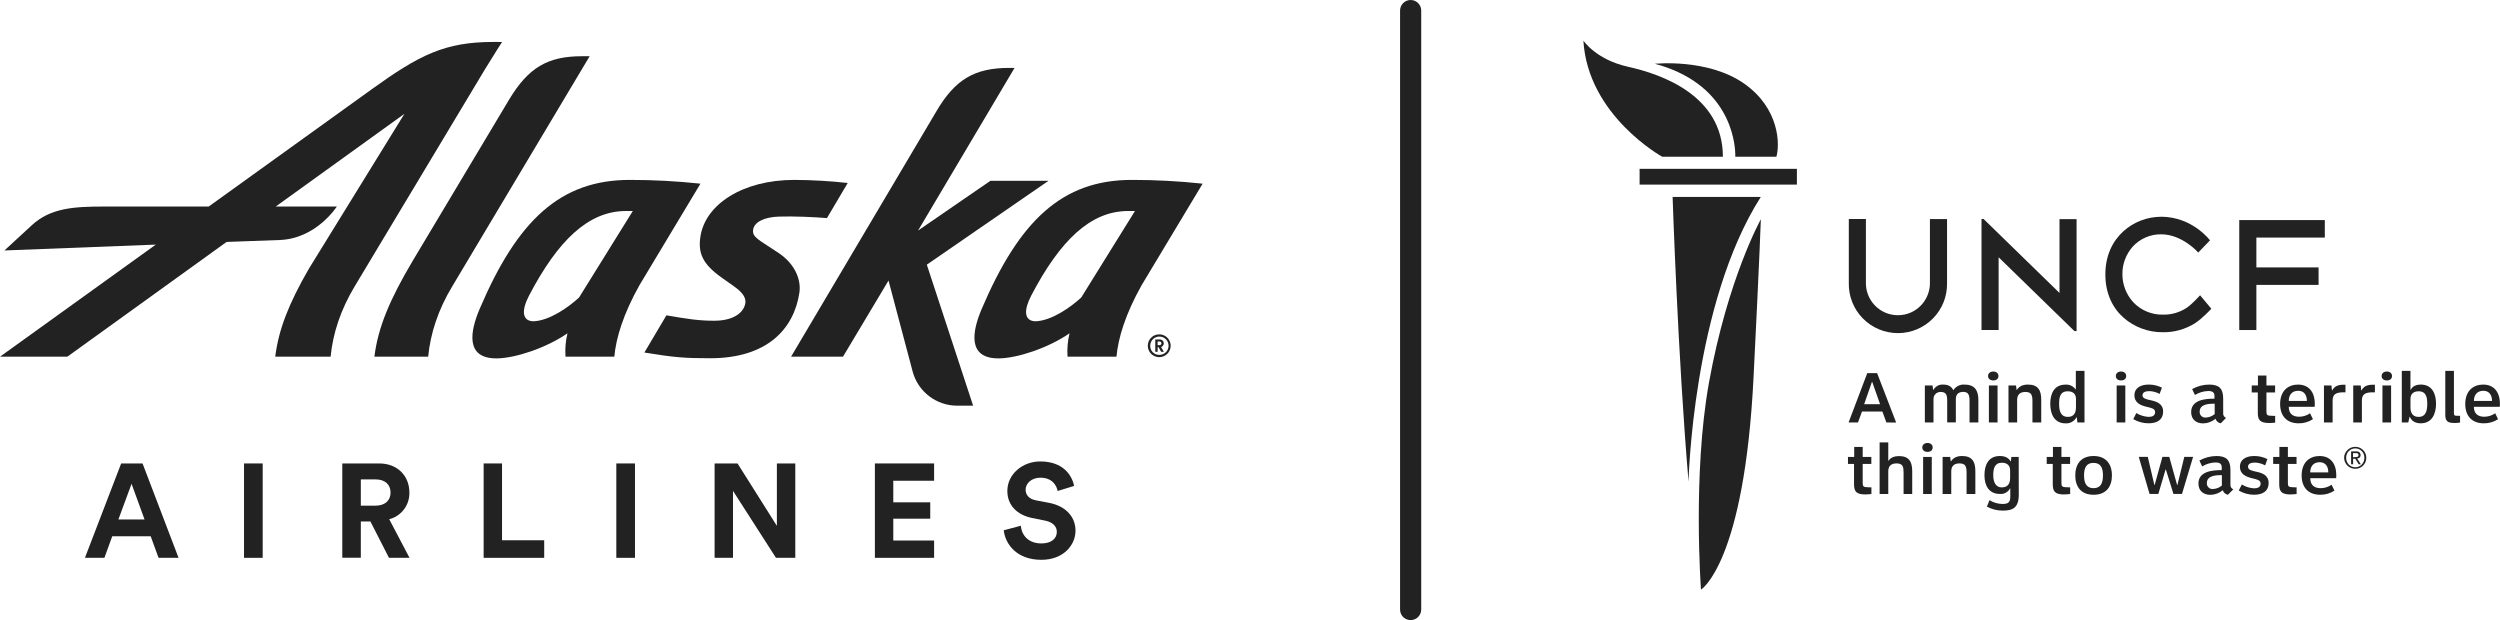 <svg width="254" height="63" viewBox="0 0 254 63" fill="none" xmlns="http://www.w3.org/2000/svg">
<g clip-path="url(#clip0)">
<path d="M178.906 20.007H169.937C169.937 20.007 170.465 36.161 171.555 48.937C171.555 48.937 171.956 30.889 178.899 20.007" fill="#222222"/>
<path d="M178.906 22.271C178.906 22.271 175.544 28.285 173.63 38.881C171.953 48.193 172.821 59.906 172.821 59.906C172.821 59.906 177.218 57.245 178.161 38.32C178.803 25.509 178.903 22.267 178.903 22.267" fill="#222222"/>
<path d="M182.564 17.153H166.583V18.755H182.564V17.153Z" fill="#222222"/>
<path d="M210.756 33.634L203.06 26.14V33.531H201.321V22.253H201.535L209.245 29.763V22.264H210.981V33.634H210.756Z" fill="#222222"/>
<path d="M236.2 24.138V22.36H227.509V33.531H229.248V28.945H235.567V27.169H229.248V24.138H236.2Z" fill="#222222"/>
<path d="M196.08 28.767C196.08 29.407 195.891 30.033 195.538 30.567C195.185 31.101 194.682 31.52 194.093 31.772C193.692 31.94 193.262 32.026 192.828 32.026C192.394 32.026 191.964 31.94 191.564 31.772C190.973 31.521 190.47 31.102 190.117 30.568C189.763 30.034 189.575 29.408 189.576 28.767V22.251H187.839V28.771C187.826 29.433 187.946 30.09 188.191 30.706C188.436 31.32 188.802 31.881 189.267 32.353C189.731 32.825 190.286 33.201 190.897 33.457C191.509 33.713 192.166 33.845 192.829 33.845C193.492 33.845 194.149 33.713 194.761 33.457C195.372 33.201 195.927 32.825 196.391 32.353C196.856 31.881 197.221 31.32 197.467 30.706C197.712 30.09 197.832 29.433 197.819 28.771V28.771V22.255H196.08V28.767Z" fill="#222222"/>
<path d="M219.549 22.023C218.137 22.029 216.776 22.556 215.73 23.503C214.646 24.485 213.902 25.96 213.904 27.89C213.904 29.821 214.648 31.295 215.752 32.278C216.851 33.237 218.263 33.763 219.723 33.755V33.755C220.873 33.777 222.004 33.466 222.981 32.86C223.758 32.37 224.671 31.367 224.671 31.367L223.529 30C223.529 30 222.727 30.9 222.163 31.275C221.454 31.742 220.62 31.983 219.771 31.967C219.202 31.981 218.637 31.875 218.113 31.655C217.588 31.436 217.117 31.108 216.728 30.693C216.024 29.916 215.635 28.906 215.636 27.858C215.624 26.824 216.001 25.822 216.691 25.05C217.057 24.652 217.503 24.335 218 24.121C218.497 23.906 219.034 23.799 219.576 23.806V23.806C221.725 23.806 223.343 25.658 223.343 25.658L224.535 24.419C224.535 24.419 222.764 22.018 219.542 22.018" fill="#222222"/>
<path d="M175.046 15.923H168.88C168.88 15.923 161.318 11.75 160.873 4.126C160.873 4.126 162.143 6.056 165.402 6.781C168.864 7.548 175.039 9.723 175.046 15.923" fill="#222222"/>
<path d="M190.218 38.802H190.188L189.399 41.066H191.015L190.218 38.802ZM191.66 42.925L191.247 41.809H189.181L188.769 42.925H187.814L189.715 37.907H190.714L192.649 42.928L191.66 42.925Z" fill="#222222"/>
<path d="M200.104 42.925V40.715C200.104 40.175 200.014 39.815 199.465 39.815C199.029 39.815 198.714 40.026 198.714 40.528V42.918H197.835V40.7C197.835 40.152 197.736 39.822 197.181 39.822C197.083 39.817 196.986 39.833 196.895 39.868C196.804 39.902 196.722 39.956 196.652 40.024C196.583 40.092 196.529 40.174 196.493 40.264C196.457 40.355 196.44 40.452 196.444 40.549V42.925H195.565V39.162H196.345L196.412 39.627H196.428C196.522 39.447 196.667 39.299 196.844 39.2C197.022 39.102 197.224 39.057 197.427 39.073C197.907 39.073 198.268 39.238 198.456 39.65C198.576 39.459 198.747 39.304 198.95 39.202C199.152 39.1 199.378 39.056 199.604 39.073C200.596 39.073 201.002 39.627 201.002 40.624V42.925H200.104Z" fill="#222222"/>
<path d="M202.072 39.162H202.951V42.925H202.072V39.162ZM202.515 38.653C202.2 38.653 201.987 38.478 201.987 38.204C201.987 37.93 202.205 37.746 202.515 37.746C202.824 37.746 203.042 37.922 203.042 38.204C203.042 38.487 202.833 38.653 202.515 38.653Z" fill="#222222"/>
<path d="M206.496 42.925V40.775C206.496 40.205 206.428 39.822 205.782 39.822C205.234 39.822 204.942 40.099 204.942 40.624V42.925H204.062V39.162H204.827L204.887 39.62H204.903C205.165 39.231 205.534 39.073 206.044 39.073C207.082 39.073 207.39 39.664 207.39 40.617V42.925H206.496Z" fill="#222222"/>
<path d="M210.92 40.528C210.92 40.001 210.589 39.755 210.086 39.755C209.291 39.755 209.207 40.386 209.207 41.03C209.207 41.674 209.326 42.356 210.1 42.356C210.701 42.356 210.918 41.951 210.918 41.396L210.92 40.528ZM211.064 42.925L211.002 42.398H210.972C210.864 42.595 210.702 42.757 210.506 42.866C210.309 42.975 210.085 43.027 209.861 43.014C208.719 43.014 208.306 42.069 208.306 41.028C208.306 39.987 208.704 39.078 209.861 39.078C210.057 39.064 210.253 39.101 210.431 39.185C210.609 39.269 210.762 39.397 210.876 39.557H210.905V37.679H211.785V42.925H211.064Z" fill="#222222"/>
<path d="M215.052 39.162H215.932V42.925H215.052V39.162ZM215.496 38.653C215.179 38.653 214.968 38.478 214.968 38.204C214.968 37.93 215.186 37.746 215.496 37.746C215.805 37.746 216.023 37.922 216.023 38.204C216.023 38.487 215.812 38.653 215.496 38.653Z" fill="#222222"/>
<path d="M218.32 43.009C217.763 43.011 217.217 42.863 216.737 42.581L217.052 41.967C217.43 42.201 217.862 42.335 218.306 42.356C218.689 42.356 218.96 42.221 218.96 41.868C218.96 41.516 218.584 41.449 218.141 41.342C217.495 41.193 216.857 40.945 216.857 40.143C216.857 39.497 217.384 39.071 218.322 39.071C218.784 39.071 219.239 39.179 219.651 39.387L219.417 40.022C219.099 39.848 218.744 39.751 218.382 39.738C217.998 39.738 217.678 39.843 217.678 40.166C217.678 40.489 218.076 40.57 218.557 40.675C219.136 40.803 219.774 41.026 219.774 41.823C219.774 42.62 219.196 43.007 218.302 43.007" fill="#222222"/>
<path d="M225.012 41.014C224.465 41.014 223.487 41.037 223.487 41.816C223.48 41.897 223.491 41.979 223.519 42.056C223.547 42.133 223.592 42.203 223.65 42.261C223.708 42.318 223.778 42.363 223.855 42.391C223.932 42.419 224.014 42.43 224.096 42.423C224.432 42.413 224.755 42.289 225.012 42.072V41.014ZM225.629 43.009C225.507 42.99 225.393 42.936 225.3 42.855C225.206 42.775 225.138 42.669 225.101 42.551H225.086C224.735 42.847 224.291 43.012 223.832 43.016C223.128 43.016 222.622 42.611 222.622 41.868C222.622 40.624 224.043 40.505 224.989 40.505V40.212C224.989 39.861 224.764 39.726 224.365 39.726C223.884 39.74 223.416 39.879 223.005 40.129L222.72 39.531C223.248 39.236 223.842 39.078 224.447 39.073C225.462 39.073 225.875 39.478 225.875 40.489V42.011C225.871 42.106 225.897 42.2 225.949 42.28C226.002 42.359 226.078 42.421 226.167 42.455L225.629 43.009Z" fill="#222222"/>
<path d="M230.571 42.978C229.602 42.978 229.384 42.67 229.393 41.898V39.875H228.775V39.162H229.407V38.151H230.27V39.162H231.15V39.875H230.27V41.779C230.27 42.161 230.3 42.251 230.939 42.251H231.157V42.941C230.924 42.964 230.743 42.978 230.571 42.978" fill="#222222"/>
<path d="M233.501 39.703C232.81 39.703 232.539 40.198 232.539 40.736H234.38C234.38 40.159 234.109 39.703 233.501 39.703ZM235.175 41.33H232.537C232.537 41.967 232.889 42.34 233.582 42.34C233.982 42.342 234.373 42.219 234.7 41.989L234.994 42.588C234.564 42.87 234.059 43.016 233.545 43.009C232.314 43.009 231.66 42.235 231.66 41.052C231.66 39.68 232.5 39.073 233.483 39.073C234.558 39.073 235.182 39.815 235.182 41.029C235.182 41.073 235.182 41.231 235.166 41.33" fill="#222222"/>
<path d="M238.089 39.861C237.437 39.861 236.994 39.994 236.994 40.677V42.925H236.114V39.162H236.872L236.925 39.657H236.955C237.173 39.267 237.504 39.089 238.082 39.089H238.3V39.861H238.089Z" fill="#222222"/>
<path d="M241.065 39.861C240.411 39.861 239.968 39.994 239.968 40.677V42.925H239.088V39.162H239.848L239.899 39.657H239.931C240.149 39.267 240.479 39.089 241.056 39.089H241.29V39.861H241.065Z" fill="#222222"/>
<path d="M242.057 39.162H242.936V42.925H242.057V39.162ZM242.5 38.653C242.183 38.653 241.972 38.478 241.972 38.204C241.972 37.93 242.191 37.746 242.5 37.746C242.81 37.746 243.028 37.922 243.028 38.204C243.028 38.487 242.817 38.653 242.5 38.653Z" fill="#222222"/>
<path d="M245.738 39.755C245.242 39.755 244.904 39.996 244.904 40.528V41.396C244.904 41.958 245.136 42.356 245.729 42.356C246.503 42.356 246.608 41.654 246.608 41.03C246.608 40.405 246.519 39.755 245.729 39.755H245.738ZM245.961 43.009C245.442 43.009 245.022 42.806 244.843 42.349H244.813L244.677 42.925H244.023V37.679H244.902V39.597H244.932C245.135 39.201 245.534 39.071 245.947 39.071C247.095 39.071 247.502 39.994 247.502 41.021C247.502 42.047 247.088 43.007 245.954 43.007" fill="#222222"/>
<path d="M249.297 42.971C248.666 42.971 248.441 42.753 248.441 42.146V37.679H249.32V41.944C249.32 42.228 249.396 42.242 249.637 42.242H249.944V42.932C249.728 42.967 249.509 42.982 249.29 42.978" fill="#222222"/>
<path d="M252.31 39.703C251.619 39.703 251.348 40.198 251.348 40.736H253.189C253.189 40.159 252.918 39.703 252.31 39.703ZM253.984 41.33H251.346C251.346 41.967 251.698 42.34 252.391 42.34C252.792 42.342 253.183 42.219 253.511 41.989L253.803 42.588C253.373 42.87 252.868 43.016 252.354 43.009C251.123 43.009 250.469 42.235 250.469 41.052C250.469 39.68 251.309 39.073 252.294 39.073C253.367 39.073 253.991 39.815 253.991 41.029C253.991 41.073 253.991 41.231 253.975 41.33" fill="#222222"/>
<path d="M189.55 50.238C188.581 50.238 188.363 49.929 188.37 49.158V47.133H187.754V46.422H188.386V45.41H189.249V46.422H190.128V47.133H189.249V49.037C189.249 49.42 189.279 49.51 189.917 49.51H190.136V50.192C189.903 50.215 189.722 50.231 189.55 50.231" fill="#222222"/>
<path d="M193.403 50.192V48.041C193.403 47.463 193.357 47.081 192.689 47.081C192.14 47.081 191.848 47.351 191.848 47.883V50.192H190.969V44.945H191.848V46.84C192.081 46.48 192.464 46.338 192.944 46.338C193.975 46.338 194.282 46.931 194.282 47.89V50.192H193.403Z" fill="#222222"/>
<path d="M195.389 46.422H196.268V50.192H195.389V46.422ZM195.832 45.912C195.515 45.912 195.304 45.736 195.304 45.463C195.304 45.189 195.522 45.005 195.832 45.005C196.141 45.005 196.359 45.18 196.359 45.463C196.359 45.745 196.148 45.912 195.832 45.912Z" fill="#222222"/>
<path d="M199.803 50.192V48.034C199.803 47.463 199.736 47.081 199.089 47.081C198.54 47.081 198.248 47.358 198.248 47.883V50.192H197.369V46.423H198.134L198.195 46.879H198.21C198.473 46.489 198.841 46.331 199.351 46.331C200.389 46.331 200.696 46.925 200.696 47.876V50.192H199.803Z" fill="#222222"/>
<path d="M204.228 47.8C204.228 47.274 203.904 47.014 203.394 47.014C202.641 47.014 202.515 47.635 202.515 48.258C202.515 48.881 202.691 49.518 203.394 49.518C204.01 49.518 204.228 49.113 204.228 48.551V47.8ZM205.107 50.257C205.107 51.614 204.469 51.877 203.493 51.877C202.926 51.884 202.366 51.744 201.869 51.472L202.133 50.813C202.533 51.066 202.996 51.201 203.47 51.203C204.011 51.203 204.244 51.045 204.244 50.475V49.631H204.214C204.117 49.813 203.968 49.962 203.786 50.061C203.605 50.16 203.398 50.203 203.192 50.185C202.073 50.185 201.621 49.338 201.621 48.281C201.621 47.254 202.021 46.331 203.176 46.331C203.665 46.331 204.033 46.466 204.303 46.895L204.356 46.423H205.1L205.107 50.257Z" fill="#222222"/>
<path d="M209.741 50.238C208.772 50.238 208.554 49.929 208.561 49.158V47.133H207.946V46.422H208.579V45.41H209.442V46.422H210.322V47.133H209.442V49.037C209.442 49.42 209.472 49.51 210.111 49.51H210.329V50.192C210.095 50.215 209.915 50.231 209.743 50.231" fill="#222222"/>
<path d="M212.708 49.599C213.436 49.599 213.661 49.073 213.661 48.304C213.661 47.535 213.436 47.03 212.699 47.03C211.962 47.03 211.739 47.539 211.739 48.304C211.739 49.069 211.971 49.599 212.708 49.599ZM212.708 46.331C213.939 46.331 214.572 47.111 214.572 48.304C214.572 49.443 213.987 50.268 212.708 50.268C211.43 50.268 210.847 49.45 210.847 48.304C210.847 47.209 211.387 46.331 212.708 46.331Z" fill="#222222"/>
<path d="M221.691 50.185H220.821L220.054 47.704H220.024L219.287 50.185H218.394L217.298 46.421H218.215L218.883 49.271H218.913L219.701 46.421H220.399L221.195 49.278H221.225L221.925 46.421H222.819L221.691 50.185Z" fill="#222222"/>
<path d="M225.742 48.272C225.193 48.272 224.217 48.295 224.217 49.076C224.21 49.157 224.221 49.239 224.25 49.316C224.278 49.392 224.322 49.462 224.38 49.519C224.437 49.577 224.507 49.622 224.584 49.65C224.66 49.678 224.742 49.69 224.824 49.683C225.161 49.673 225.484 49.55 225.742 49.332V48.272ZM226.357 50.268C226.237 50.246 226.125 50.193 226.033 50.112C225.941 50.031 225.874 49.926 225.838 49.81H225.824C225.473 50.106 225.029 50.27 224.569 50.275C223.865 50.275 223.36 49.869 223.36 49.129C223.36 47.883 224.78 47.763 225.726 47.763V47.472C225.726 47.111 225.501 46.984 225.103 46.984C224.622 46.998 224.153 47.137 223.742 47.388L223.457 46.789C223.986 46.495 224.58 46.338 225.186 46.331C226.199 46.331 226.612 46.737 226.612 47.748V49.271C226.608 49.366 226.634 49.46 226.687 49.54C226.74 49.619 226.816 49.68 226.906 49.713L226.357 50.268Z" fill="#222222"/>
<path d="M229.039 50.268C228.483 50.269 227.936 50.121 227.456 49.839L227.771 49.225C228.149 49.46 228.581 49.594 229.025 49.615C229.408 49.615 229.679 49.48 229.679 49.129C229.679 48.778 229.303 48.708 228.861 48.602C228.214 48.451 227.576 48.204 227.576 47.402C227.576 46.758 228.104 46.33 229.041 46.33C229.503 46.33 229.958 46.437 230.37 46.644L230.138 47.282C229.82 47.107 229.464 47.009 229.101 46.996C228.717 46.996 228.397 47.102 228.397 47.425C228.397 47.748 228.795 47.83 229.277 47.934C229.855 48.062 230.494 48.285 230.494 49.081C230.494 49.878 229.915 50.266 229.022 50.266" fill="#222222"/>
<path d="M232.75 50.238C231.781 50.238 231.563 49.929 231.57 49.158V47.133H230.954V46.422H231.586V45.41H232.449V46.422H233.329V47.133H232.449V49.037C232.449 49.42 232.479 49.51 233.117 49.51H233.336V50.192C233.102 50.215 232.922 50.231 232.75 50.231" fill="#222222"/>
<path d="M235.678 46.961C234.989 46.961 234.718 47.456 234.718 47.995H236.557C236.557 47.419 236.287 46.961 235.678 46.961ZM237.354 48.588H234.725C234.725 49.225 235.077 49.599 235.77 49.599C236.17 49.6 236.561 49.478 236.888 49.248L237.182 49.846C236.751 50.128 236.246 50.274 235.731 50.266C234.5 50.266 233.846 49.495 233.846 48.311C233.846 46.938 234.688 46.331 235.671 46.331C236.746 46.331 237.368 47.074 237.368 48.288C237.368 48.334 237.368 48.49 237.354 48.588" fill="#222222"/>
<path d="M170.47 7.315C169.716 6.969 168.932 6.69 168.129 6.481C168.129 6.481 173.5 5.911 177.186 8.48C180.822 11.014 180.846 14.726 180.479 15.925H176.305C176.305 15.925 176.608 10.144 170.47 7.316" fill="#222222"/>
<path d="M239.278 46.44H239.408C239.446 46.437 239.483 46.428 239.517 46.414C239.549 46.401 239.576 46.378 239.595 46.349C239.616 46.312 239.626 46.27 239.623 46.228C239.625 46.192 239.616 46.156 239.598 46.124C239.582 46.099 239.558 46.078 239.531 46.065C239.502 46.049 239.471 46.039 239.438 46.035C239.403 46.035 239.368 46.035 239.334 46.035H239.064V46.451L239.278 46.44ZM239.368 45.861C239.492 45.85 239.616 45.882 239.72 45.952C239.758 45.988 239.788 46.031 239.808 46.08C239.827 46.129 239.836 46.181 239.832 46.233C239.836 46.281 239.83 46.328 239.812 46.373C239.795 46.418 239.768 46.458 239.734 46.491C239.664 46.548 239.578 46.582 239.487 46.589L239.864 47.168H239.644L239.292 46.605H239.076V47.168H238.872V45.861H239.368ZM238.439 46.893C238.484 47.005 238.551 47.108 238.634 47.197C238.719 47.283 238.819 47.352 238.93 47.4C239.047 47.45 239.172 47.475 239.299 47.474C239.422 47.475 239.543 47.451 239.656 47.403C239.769 47.355 239.871 47.285 239.955 47.197C240.04 47.109 240.107 47.006 240.152 46.893C240.199 46.771 240.223 46.641 240.223 46.51C240.223 46.382 240.199 46.254 240.152 46.135C240.107 46.022 240.04 45.919 239.955 45.833C239.87 45.745 239.768 45.675 239.656 45.628C239.543 45.58 239.422 45.556 239.299 45.557C239.172 45.556 239.047 45.581 238.93 45.631C238.819 45.678 238.718 45.747 238.634 45.834C238.55 45.92 238.483 46.022 238.439 46.135C238.391 46.254 238.367 46.382 238.369 46.51C238.367 46.641 238.391 46.771 238.439 46.893V46.893ZM238.263 46.07C238.321 45.938 238.404 45.819 238.508 45.719C238.609 45.619 238.729 45.539 238.86 45.484C238.998 45.426 239.147 45.396 239.298 45.398C239.447 45.396 239.594 45.426 239.732 45.484C239.863 45.539 239.983 45.618 240.084 45.719C240.186 45.819 240.269 45.938 240.326 46.07C240.387 46.209 240.417 46.359 240.416 46.51C240.418 46.664 240.387 46.816 240.326 46.958C240.268 47.089 240.186 47.208 240.084 47.309C239.983 47.409 239.863 47.489 239.732 47.544C239.594 47.6 239.446 47.629 239.298 47.628C239 47.63 238.713 47.516 238.499 47.309C238.392 47.203 238.308 47.078 238.25 46.94C238.192 46.801 238.163 46.653 238.163 46.503C238.162 46.352 238.193 46.202 238.255 46.063" fill="#222222"/>
<path d="M143.321 63.004C143.18 63.004 143.041 62.976 142.91 62.922C142.78 62.869 142.661 62.79 142.562 62.691C142.462 62.591 142.383 62.473 142.329 62.343C142.275 62.213 142.247 62.074 142.247 61.933V1.072C142.247 0.788 142.36 0.515 142.562 0.314C142.763 0.113 143.036 0 143.321 0C143.606 0 143.88 0.113 144.081 0.314C144.283 0.515 144.396 0.788 144.396 1.072V61.929C144.395 62.214 144.282 62.486 144.081 62.687C143.879 62.887 143.606 63 143.321 63" fill="#222222"/>
<path d="M59.909 5.711L45.965 29.066C44.517 31.456 43.724 33.895 43.503 36.24H38.038C38.409 33.285 39.567 30.472 41.967 26.44L51.726 10.119C53.675 6.883 55.618 5.712 59.142 5.712L59.909 5.711Z" fill="#222222"/>
<path d="M63.989 18.278C56.918 18.278 52.57 22.388 48.733 31.386C47.774 33.645 47.226 36.447 50.492 36.412C52.356 36.388 55.465 35.371 57.656 33.864C57.467 34.641 57.398 35.443 57.454 36.24H62.415C62.591 34.31 63.332 31.905 64.964 28.983L71.166 18.661C68.782 18.404 66.385 18.277 63.986 18.278H63.989ZM58.831 30.229C57.809 31.172 55.841 32.595 54.169 32.644C53.02 32.595 52.978 31.519 53.749 30.038C56.694 24.408 59.788 21.439 63.597 21.439H64.292L58.831 30.229Z" fill="#222222"/>
<path d="M114.996 18.278C107.925 18.278 103.579 22.388 99.741 31.386C98.781 33.645 98.234 36.447 101.5 36.412C103.364 36.388 106.472 35.371 108.665 33.864C108.475 34.641 108.406 35.442 108.461 36.24H113.434C113.61 34.31 114.351 31.905 115.985 28.983L122.187 18.661C119.802 18.404 117.404 18.277 115.005 18.278H114.996ZM109.852 30.229C108.83 31.172 106.862 32.595 105.188 32.644C104.041 32.595 103.999 31.519 104.769 30.038C107.714 24.408 110.807 21.439 114.618 21.439H115.311L109.852 30.229Z" fill="#222222"/>
<path d="M98.869 41.217H97.255C96.229 41.218 95.231 40.883 94.415 40.263C93.598 39.643 93.008 38.773 92.735 37.786L90.273 28.503L85.647 36.24H80.371L95.13 11.32C97.03 8.073 99.013 6.899 102.539 6.899H103.079L93.276 23.422L100.628 18.367H106.53L94.172 26.886H94.163L98.869 41.217Z" fill="#222222"/>
<path d="M50.171 4.261C45.191 4.261 42.621 5.574 37.736 9.091L21.204 20.984H10.628C7.566 20.984 5.12 21.105 3.187 22.924L0.452 25.447L15.828 24.852L0 36.24H6.841L23.021 24.58C26.157 24.461 28.339 24.382 28.355 24.387C32.129 24.282 34.222 20.984 34.222 20.984H28.014L41.091 11.563L31.392 27.285C29.312 30.888 28.315 33.473 27.963 36.24H33.591C33.814 33.896 34.609 31.456 36.053 29.066L49.285 7.02C50.205 5.505 51.012 4.266 51.012 4.266L50.171 4.261Z" fill="#222222"/>
<path d="M76.518 23.341C76.45 23.813 76.645 24.099 77.594 24.712L79.109 25.705C80.749 26.795 81.414 28.402 81.219 29.729C80.67 33.415 77.946 36.398 72.162 36.398C69.628 36.398 68.488 36.319 65.47 35.816L67.709 32.037C69.8 32.4 70.994 32.59 72.559 32.586C74.738 32.586 75.607 31.605 75.725 30.802C75.795 30.326 75.567 29.777 74.533 29.064L73.337 28.215C71.411 26.846 70.906 25.758 71.159 24.054C71.643 20.782 75.437 18.278 80.7 18.278C82.514 18.287 84.326 18.391 86.129 18.59L84.019 22.158C82.726 22.051 80.621 21.956 79.137 22.006C77.614 22.055 76.629 22.576 76.518 23.334" fill="#222222"/>
<path d="M117.778 35.07C117.919 35.07 117.998 34.999 117.998 34.884C117.998 34.768 117.919 34.694 117.778 34.694H117.615V35.07H117.778ZM117.615 35.745H117.377V34.487H117.814C117.868 34.484 117.922 34.492 117.973 34.51C118.024 34.529 118.071 34.557 118.111 34.594C118.151 34.631 118.183 34.675 118.205 34.725C118.228 34.774 118.24 34.828 118.241 34.882C118.241 34.965 118.214 35.046 118.164 35.113C118.115 35.18 118.045 35.23 117.965 35.254L118.246 35.745H117.974L117.71 35.277H117.615V35.745ZM117.759 36.056C117.945 36.063 118.128 36.014 118.286 35.916C118.444 35.819 118.569 35.676 118.645 35.507C118.721 35.337 118.744 35.15 118.712 34.967C118.681 34.784 118.595 34.615 118.466 34.481C118.337 34.348 118.171 34.256 117.989 34.217C117.808 34.178 117.618 34.194 117.446 34.264C117.274 34.333 117.126 34.452 117.022 34.606C116.918 34.759 116.862 34.94 116.862 35.126C116.858 35.246 116.879 35.366 116.922 35.478C116.965 35.59 117.031 35.693 117.114 35.779C117.198 35.866 117.298 35.935 117.409 35.983C117.519 36.03 117.639 36.055 117.759 36.056V36.056ZM117.759 33.969C117.989 33.965 118.216 34.03 118.409 34.155C118.603 34.28 118.754 34.46 118.845 34.671C118.936 34.883 118.962 35.116 118.919 35.342C118.876 35.568 118.767 35.776 118.605 35.94C118.444 36.104 118.237 36.216 118.011 36.262C117.785 36.308 117.551 36.286 117.338 36.199C117.124 36.111 116.942 35.963 116.814 35.772C116.686 35.581 116.617 35.356 116.618 35.126C116.617 34.822 116.737 34.53 116.95 34.314C117.164 34.097 117.455 33.973 117.759 33.969" fill="#222222"/>
<path d="M12.029 52.779H14.687L13.366 49.155L12.029 52.779ZM15.309 54.483H11.405L10.607 56.675H8.628L12.311 47.086H14.483L18.141 56.675H16.11L15.309 54.483Z" fill="#222222"/>
<path d="M26.69 47.086H24.792V56.675H26.69V47.086Z" fill="#222222"/>
<path d="M38.177 51.373C39.125 51.373 39.681 50.833 39.681 50.048C39.681 49.236 39.125 48.709 38.177 48.709H36.66V51.373H38.177ZM37.636 52.983H36.66V56.668H34.776V47.086H38.529C40.4 47.086 41.593 48.37 41.593 50.034C41.612 50.652 41.419 51.258 41.047 51.752C40.675 52.246 40.145 52.599 39.545 52.753L41.607 56.675H39.519L37.636 52.983Z" fill="#222222"/>
<path d="M49.137 56.675V47.086H51.007V54.89H55.291V56.675H49.137Z" fill="#222222"/>
<path d="M64.515 47.086H62.618V56.675H64.515V47.086Z" fill="#222222"/>
<path d="M78.838 56.675L74.473 49.873V56.675H72.603V47.086H74.934L78.931 53.428V47.086H80.802V56.675H78.838Z" fill="#222222"/>
<path d="M88.889 56.675V47.086H94.905V48.844H90.758V51.036H94.513V52.698H90.758V54.916H94.905V56.675H88.889Z" fill="#222222"/>
<path d="M107.455 49.885C107.362 49.359 106.927 48.534 105.707 48.534C104.799 48.534 104.203 49.115 104.203 49.75C104.203 50.276 104.543 50.698 105.246 50.833L106.588 51.089C108.347 51.428 109.272 52.563 109.272 53.916C109.272 55.389 108.041 56.877 105.802 56.877C103.255 56.877 102.13 55.241 101.98 53.876L103.714 53.414C103.797 54.362 104.46 55.213 105.816 55.213C106.818 55.213 107.374 54.713 107.374 54.037C107.374 53.483 106.954 53.051 106.21 52.902L104.868 52.63C103.336 52.319 102.346 51.333 102.346 49.885C102.346 48.181 103.878 46.882 105.688 46.882C108.018 46.882 108.913 48.286 109.129 49.371L107.455 49.885Z" fill="#222222"/>
</g>
<defs>
<clipPath id="clip0">
<rect width="254" height="63" fill="white"/>
</clipPath>
</defs>
</svg>

